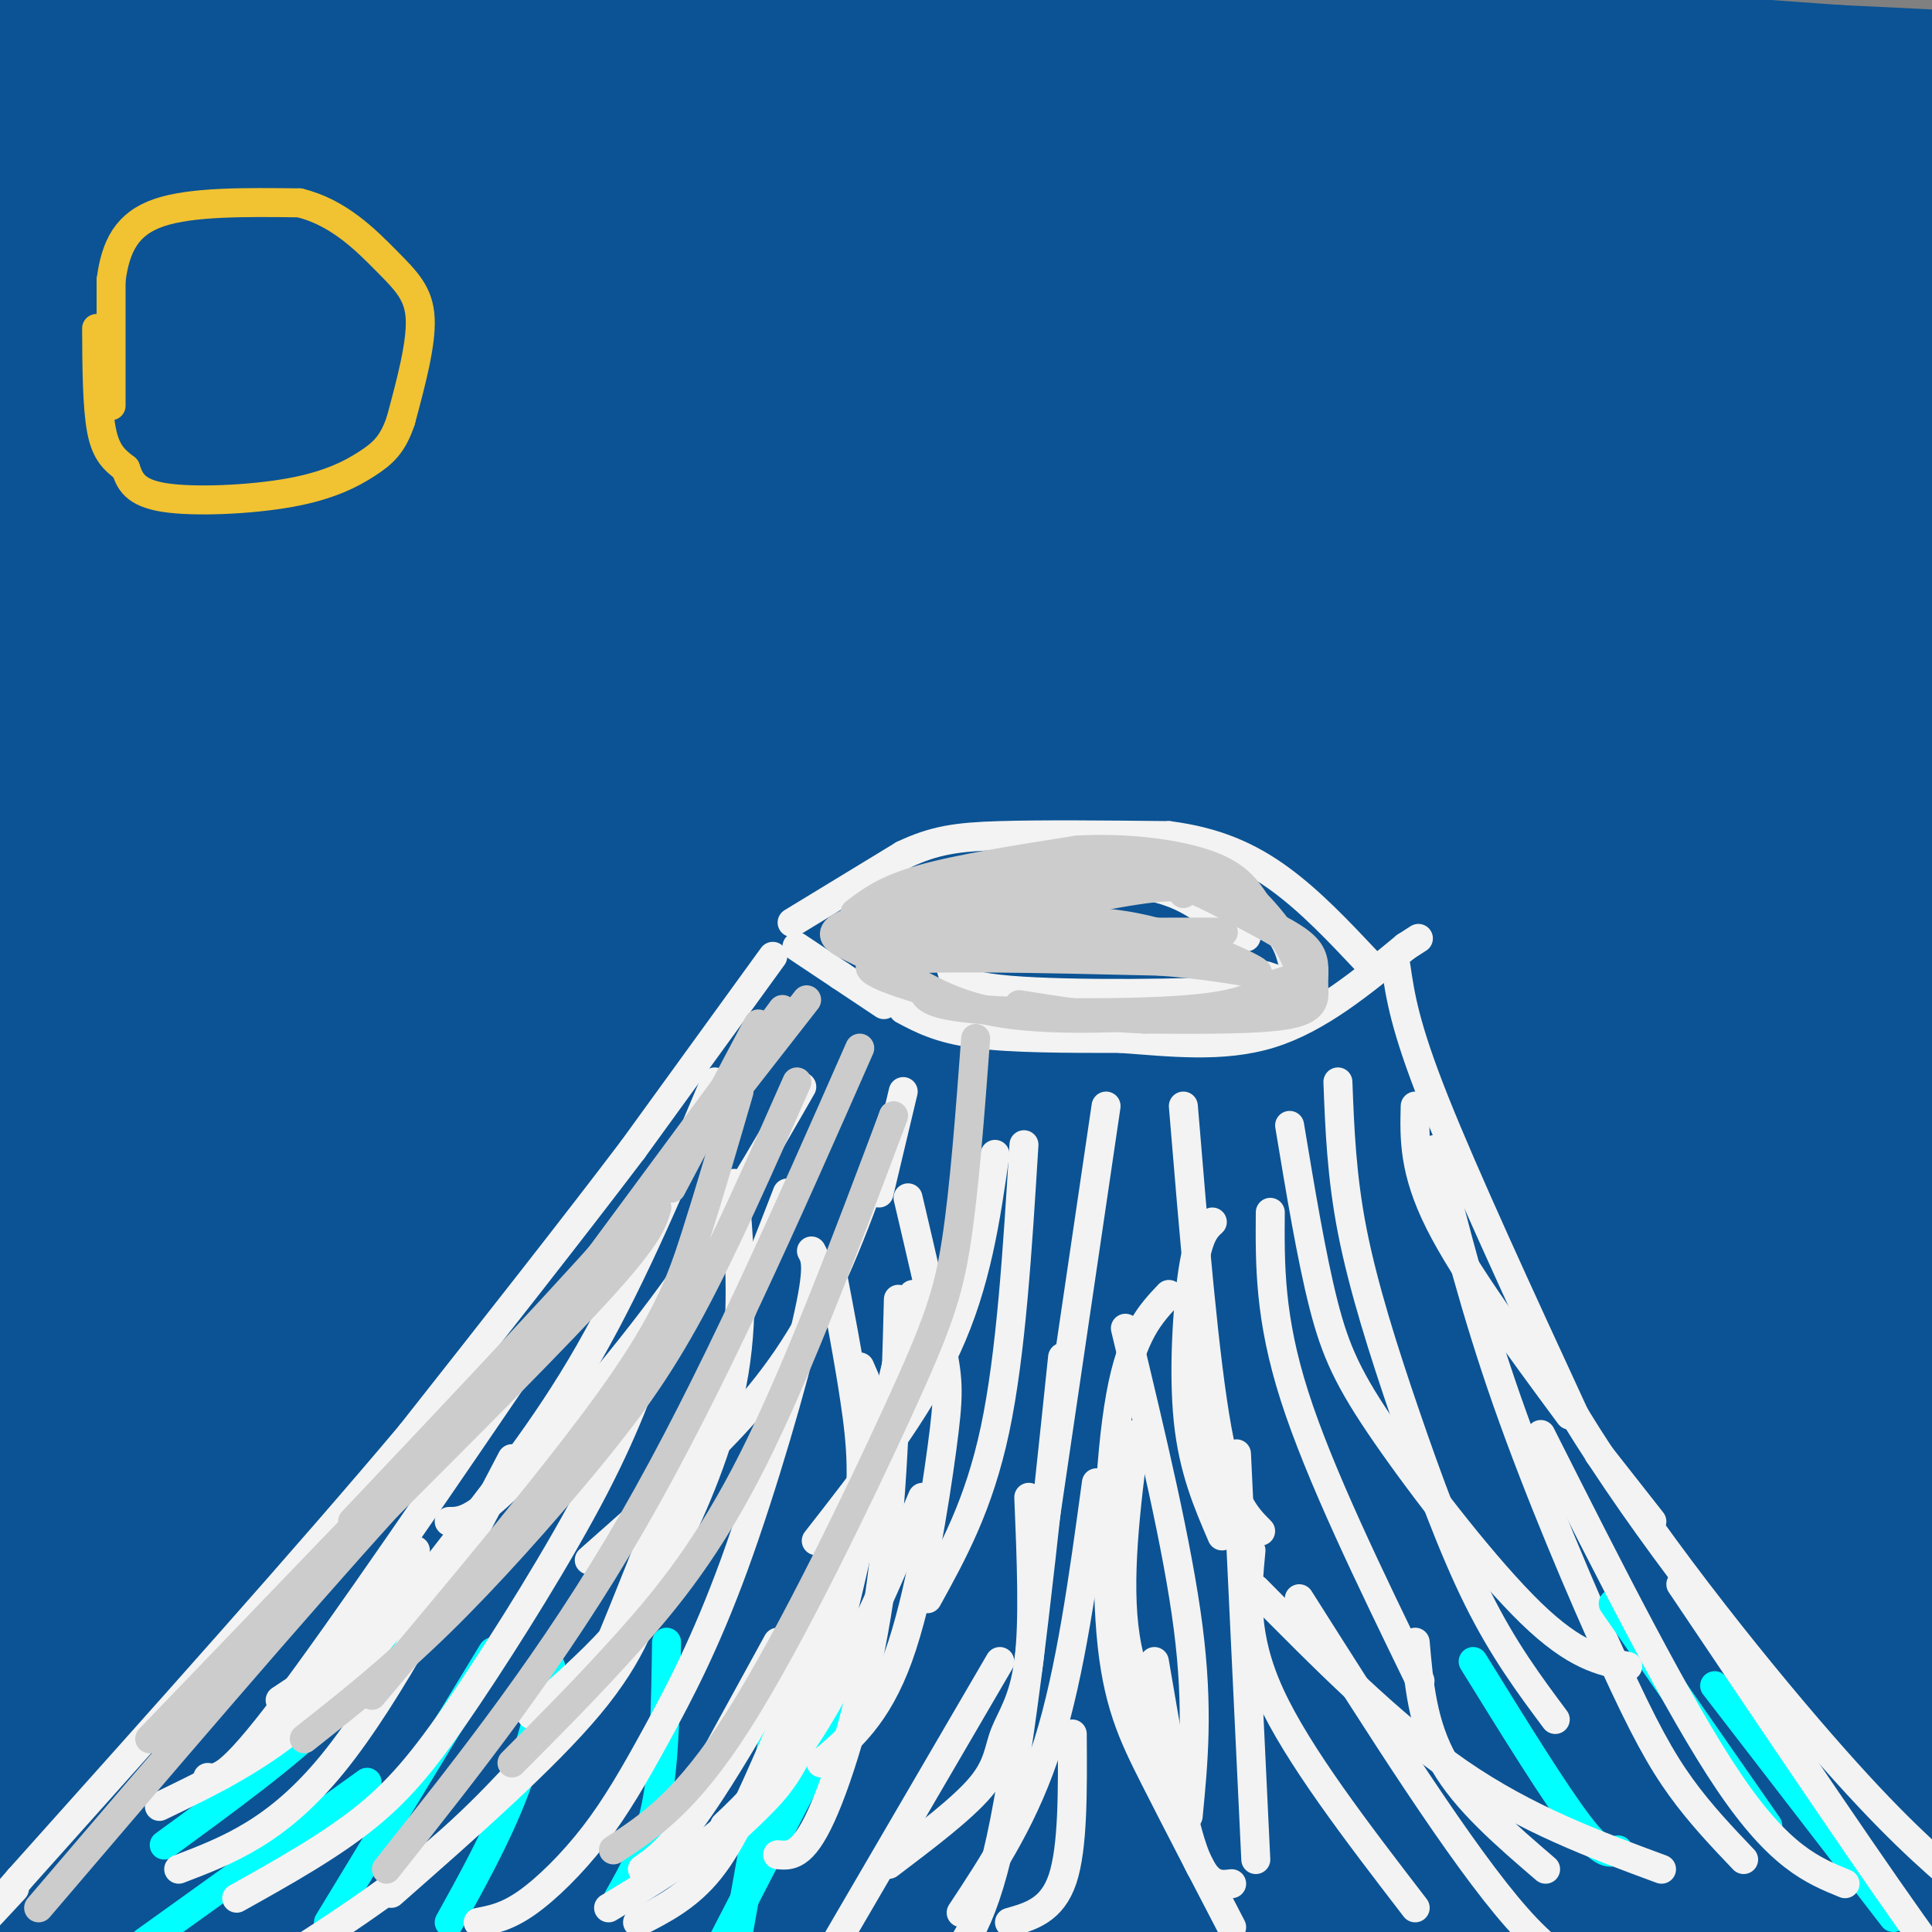 <svg viewBox='0 0 400 400' version='1.1' xmlns='http://www.w3.org/2000/svg' xmlns:xlink='http://www.w3.org/1999/xlink'><rect x="0" y="0" width="400" height="400" fill="#808080" stroke="none"/><g fill='none' stroke='#0b5394' stroke-width='28' stroke-linecap='round' stroke-linejoin='round'><path d='M4,8c85.167,-0.583 170.333,-1.167 233,0c62.667,1.167 102.833,4.083 143,7'/><path d='M380,15c26.156,1.267 20.044,0.933 17,1c-3.044,0.067 -3.022,0.533 -3,1'/><path d='M394,17c-66.333,0.000 -230.667,-0.500 -395,-1'/><path d='M8,16c0.000,0.000 409.000,1.000 409,1'/><path d='M382,42c0.000,0.000 -425.000,0.000 -425,0'/><path d='M4,50c48.815,-0.470 97.631,-0.940 173,0c75.369,0.940 177.292,3.292 202,6c24.708,2.708 -27.798,5.774 -121,7c-93.202,1.226 -227.101,0.613 -361,0'/><path d='M178,58c0.000,0.000 275.000,35.000 275,35'/><path d='M315,136c-37.833,2.083 -75.667,4.167 -140,5c-64.333,0.833 -155.167,0.417 -246,0'/><path d='M112,93c0.000,0.000 327.000,-1.000 327,-1'/><path d='M318,104c0.000,0.000 -348.000,39.000 -348,39'/><path d='M80,128c35.111,-8.340 70.222,-16.680 104,-24c33.778,-7.320 66.222,-13.619 114,-17c47.778,-3.381 110.889,-3.844 103,0c-7.889,3.844 -86.778,11.997 -147,17c-60.222,5.003 -101.778,6.858 -153,7c-51.222,0.142 -112.111,-1.429 -173,-3'/><path d='M57,71c35.548,-1.470 71.095,-2.940 143,0c71.905,2.940 180.167,10.292 203,11c22.833,0.708 -39.762,-5.226 -126,0c-86.238,5.226 -196.119,21.613 -306,38'/><path d='M264,34c50.167,1.917 100.333,3.833 124,8c23.667,4.167 20.833,10.583 18,17'/><path d='M356,101c0.000,0.000 -374.000,94.000 -374,94'/><path d='M27,123c40.439,-18.311 80.877,-36.622 118,-51c37.123,-14.378 70.929,-24.821 103,-34c32.071,-9.179 62.407,-17.092 74,-18c11.593,-0.908 4.443,5.190 1,12c-3.443,6.810 -3.181,14.330 -16,26c-12.819,11.670 -38.721,27.488 -73,42c-34.279,14.512 -76.937,27.718 -119,37c-42.063,9.282 -83.532,14.641 -125,20'/><path d='M71,8c31.515,-1.346 63.030,-2.692 79,-1c15.970,1.692 16.396,6.422 19,12c2.604,5.578 7.386,12.006 9,27c1.614,14.994 0.062,38.555 0,61c-0.062,22.445 1.368,43.774 -34,76c-35.368,32.226 -107.534,75.350 -139,93c-31.466,17.650 -22.233,9.825 -13,2'/><path d='M68,63c-1.419,0.041 -2.838,0.083 -8,1c-5.162,0.917 -14.069,2.711 -24,15c-9.931,12.289 -20.888,35.075 -24,45c-3.112,9.925 1.619,6.990 9,1c7.381,-5.990 17.410,-15.036 24,-23c6.590,-7.964 9.740,-14.847 11,-22c1.260,-7.153 0.630,-14.577 0,-22'/><path d='M54,53c-6.528,0.931 -13.056,1.861 -22,10c-8.944,8.139 -20.305,23.485 -26,33c-5.695,9.515 -5.726,13.199 -2,15c3.726,1.801 11.207,1.720 17,-1c5.793,-2.720 9.898,-8.079 13,-12c3.102,-3.921 5.201,-6.404 5,-12c-0.201,-5.596 -2.703,-14.304 -8,-18c-5.297,-3.696 -13.388,-2.380 -19,-1c-5.612,1.380 -8.746,2.823 -11,5c-2.254,2.177 -3.627,5.089 -5,8'/><path d='M6,91c24.914,-0.560 49.829,-1.120 62,0c12.171,1.120 11.600,3.920 51,-6c39.400,-9.920 118.773,-32.562 121,-29c2.227,3.562 -72.692,33.326 -118,48c-45.308,14.674 -61.006,14.258 -33,9c28.006,-5.258 99.716,-15.360 164,-20c64.284,-4.640 121.142,-3.820 178,-3'/><path d='M390,130c-46.046,22.938 -92.092,45.876 -120,57c-27.908,11.124 -37.677,10.432 -42,12c-4.323,1.568 -3.199,5.394 10,-3c13.199,-8.394 38.474,-29.007 62,-45c23.526,-15.993 45.304,-27.366 50,-26c4.696,1.366 -7.691,15.472 -17,25c-9.309,9.528 -15.539,14.480 -25,23c-9.461,8.520 -22.154,20.609 -15,8c7.154,-12.609 34.155,-49.916 49,-69c14.845,-19.084 17.535,-19.946 20,-21c2.465,-1.054 4.704,-2.301 -1,10c-5.704,12.301 -19.352,38.151 -33,64'/><path d='M328,165c2.488,2.383 25.209,-23.661 38,-46c12.791,-22.339 15.651,-40.975 17,-48c1.349,-7.025 1.186,-2.440 -2,9c-3.186,11.440 -9.396,29.734 -41,51c-31.604,21.266 -88.601,45.505 -150,56c-61.399,10.495 -127.199,7.248 -193,4'/><path d='M27,178c22.624,-10.249 45.247,-20.498 71,-30c25.753,-9.502 54.635,-18.258 86,-27c31.365,-8.742 65.214,-17.469 97,-22c31.786,-4.531 61.510,-4.866 82,-3c20.490,1.866 31.745,5.933 43,10'/><path d='M178,233c0.000,0.000 -190.000,15.000 -190,15'/><path d='M1,174c-1.482,-12.179 -2.964,-24.359 46,-36c48.964,-11.641 148.372,-22.745 204,-16c55.628,6.745 67.474,31.339 76,44c8.526,12.661 13.730,13.389 -6,30c-19.730,16.611 -64.395,49.104 -121,67c-56.605,17.896 -125.151,21.196 -154,22c-28.849,0.804 -18.001,-0.888 6,-24c24.001,-23.112 61.154,-67.646 92,-93c30.846,-25.354 55.385,-31.530 98,-38c42.615,-6.470 103.308,-13.235 164,-20'/><path d='M384,161c-27.310,7.562 -54.619,15.123 -101,30c-46.381,14.877 -111.833,37.068 -134,32c-22.167,-5.068 -1.047,-37.396 38,-66c39.047,-28.604 96.022,-53.483 136,-62c39.978,-8.517 62.960,-0.670 80,8c17.040,8.670 28.137,18.164 -5,52c-33.137,33.836 -110.510,92.014 -171,125c-60.490,32.986 -104.098,40.779 -125,44c-20.902,3.221 -19.099,1.868 -22,3c-2.901,1.132 -10.505,4.748 -5,-19c5.505,-23.748 24.119,-74.861 56,-112c31.881,-37.139 77.030,-60.305 123,-73c45.970,-12.695 92.761,-14.918 114,-4c21.239,10.918 16.925,34.977 10,57c-6.925,22.023 -16.463,42.012 -26,62'/><path d='M352,238c-80.671,33.513 -269.347,86.294 -342,89c-72.653,2.706 -29.282,-44.663 2,-90c31.282,-45.337 50.476,-88.642 90,-114c39.524,-25.358 99.378,-32.768 143,-29c43.622,3.768 71.011,18.713 86,35c14.989,16.287 17.576,33.916 -8,67c-25.576,33.084 -79.317,81.621 -113,110c-33.683,28.379 -47.309,36.599 -53,19c-5.691,-17.599 -3.446,-61.015 -2,-88c1.446,-26.985 2.092,-37.537 17,-57c14.908,-19.463 44.076,-47.838 58,-61c13.924,-13.162 12.604,-11.113 21,-12c8.396,-0.887 26.507,-4.710 42,-6c15.493,-1.290 28.367,-0.047 38,6c9.633,6.047 16.025,16.899 19,29c2.975,12.101 2.532,25.450 0,42c-2.532,16.550 -7.152,36.300 -40,56c-32.848,19.700 -93.924,39.350 -155,59'/><path d='M155,293c-43.108,5.100 -73.377,-11.649 -86,-20c-12.623,-8.351 -7.601,-8.302 -6,-19c1.601,-10.698 -0.219,-32.142 0,-48c0.219,-15.858 2.477,-26.132 18,-39c15.523,-12.868 44.310,-28.332 57,-36c12.690,-7.668 9.281,-7.540 26,-6c16.719,1.540 53.564,4.494 74,11c20.436,6.506 24.463,16.565 32,28c7.537,11.435 18.582,24.246 15,56c-3.582,31.754 -21.793,82.452 -38,109c-16.207,26.548 -30.411,28.946 -35,36c-4.589,7.054 0.438,18.766 -5,-1c-5.438,-19.766 -21.342,-71.009 -21,-107c0.342,-35.991 16.928,-56.731 39,-70c22.072,-13.269 49.630,-19.066 72,-19c22.370,0.066 39.553,5.997 35,30c-4.553,24.003 -30.841,66.078 -55,89c-24.159,22.922 -46.188,26.692 -56,28c-9.812,1.308 -7.406,0.154 -5,-1'/><path d='M216,314c-6.388,-45.913 -19.859,-160.194 -12,-207c7.859,-46.806 37.048,-26.136 61,-11c23.952,15.136 42.668,24.737 54,40c11.332,15.263 15.280,36.189 17,52c1.720,15.811 1.212,26.508 -3,38c-4.212,11.492 -12.129,23.777 -37,39c-24.871,15.223 -66.696,33.382 -84,46c-17.304,12.618 -10.089,19.695 -15,1c-4.911,-18.695 -21.950,-63.160 -29,-85c-7.050,-21.840 -4.110,-21.054 0,-27c4.110,-5.946 9.392,-18.625 20,-31c10.608,-12.375 26.543,-24.446 47,-33c20.457,-8.554 45.437,-13.590 67,-16c21.563,-2.410 39.711,-2.192 52,0c12.289,2.192 18.721,6.359 23,7c4.279,0.641 6.406,-2.245 4,7c-2.406,9.245 -9.346,30.623 -17,50c-7.654,19.377 -16.022,36.755 -67,59c-50.978,22.245 -144.565,49.356 -180,50c-35.435,0.644 -12.717,-25.178 10,-51'/><path d='M127,242c11.191,-23.860 34.167,-58.010 54,-77c19.833,-18.990 36.521,-22.820 69,-29c32.479,-6.180 80.747,-14.709 100,-17c19.253,-2.291 9.489,1.657 1,12c-8.489,10.343 -15.703,27.083 -22,38c-6.297,10.917 -11.678,16.012 -51,39c-39.322,22.988 -112.587,63.871 -136,71c-23.413,7.129 3.025,-19.495 44,-49c40.975,-29.505 96.486,-61.892 125,-77c28.514,-15.108 30.030,-12.937 46,-16c15.970,-3.063 46.395,-11.359 -5,6c-51.395,17.359 -184.611,60.375 -248,85c-63.389,24.625 -56.951,30.861 -26,12c30.951,-18.861 86.415,-62.817 149,-87c62.585,-24.183 132.293,-28.591 202,-33'/><path d='M326,198c-86.417,28.250 -172.833,56.500 -240,69c-67.167,12.500 -115.083,9.250 -163,6'/><path d='M38,200c41.833,-24.250 83.667,-48.500 157,-61c73.333,-12.500 178.167,-13.250 283,-14'/><path d='M328,244c-79.400,16.932 -158.801,33.863 -186,35c-27.199,1.137 -2.197,-13.521 15,-28c17.197,-14.479 26.589,-28.778 49,-42c22.411,-13.222 57.841,-25.368 91,-35c33.159,-9.632 64.045,-16.752 97,-17c32.955,-0.248 67.977,6.376 103,13'/><path d='M385,366c-5.533,20.600 -11.067,41.200 -11,16c0.067,-25.200 5.733,-96.200 12,-142c6.267,-45.800 13.133,-66.400 20,-87'/><path d='M387,259c-9.865,29.975 -19.729,59.950 -24,79c-4.271,19.050 -2.948,27.176 -2,32c0.948,4.824 1.522,6.348 4,0c2.478,-6.348 6.860,-20.568 12,-54c5.140,-33.432 11.038,-86.078 16,-119c4.962,-32.922 8.989,-46.121 11,-48c2.011,-1.879 2.005,7.560 2,17'/><path d='M396,270c0.000,0.000 -49.000,174.000 -49,174'/><path d='M377,397c1.533,-6.044 3.067,-12.089 8,-16c4.933,-3.911 13.267,-5.689 -8,-1c-21.267,4.689 -72.133,15.844 -123,27'/><path d='M68,400c28.111,-3.356 56.222,-6.711 84,-9c27.778,-2.289 55.222,-3.511 107,-4c51.778,-0.489 127.889,-0.244 204,0'/><path d='M353,393c-111.244,1.778 -222.489,3.556 -242,0c-19.511,-3.556 52.711,-12.444 118,-17c65.289,-4.556 123.644,-4.778 182,-5'/><path d='M381,380c0.000,0.000 -311.000,33.000 -311,33'/><path d='M212,319c0.000,0.000 234.000,-5.000 234,-5'/><path d='M334,323c-44.004,3.469 -88.008,6.939 -125,11c-36.992,4.061 -66.972,8.714 -103,15c-36.028,6.286 -78.104,14.207 -94,20c-15.896,5.793 -5.611,9.460 67,2c72.611,-7.460 207.549,-26.047 228,-24c20.451,2.047 -73.585,24.728 -140,40c-66.415,15.272 -105.207,23.136 -144,31'/><path d='M102,370c74.250,-7.083 148.500,-14.167 204,-17c55.500,-2.833 92.250,-1.417 129,0'/><path d='M370,372c0.000,0.000 -364.000,35.000 -364,35'/><path d='M8,397c57.789,-20.229 115.578,-40.459 189,-56c73.422,-15.541 162.476,-26.394 182,-25c19.524,1.394 -30.484,15.034 -119,31c-88.516,15.966 -215.540,34.259 -239,27c-23.460,-7.259 56.645,-40.070 119,-60c62.355,-19.930 106.958,-26.980 153,-32c46.042,-5.020 93.521,-8.010 141,-11'/><path d='M393,280c-105.429,13.852 -210.858,27.703 -260,34c-49.142,6.297 -41.997,5.038 -31,0c10.997,-5.038 25.844,-13.856 46,-22c20.156,-8.144 45.619,-15.616 77,-21c31.381,-5.384 68.680,-8.681 102,-10c33.320,-1.319 62.660,-0.659 92,0'/><path d='M373,295c-24.125,5.819 -48.249,11.638 -65,18c-16.751,6.362 -26.128,13.268 -22,1c4.128,-12.268 21.761,-43.711 30,-59c8.239,-15.289 7.085,-14.424 19,-17c11.915,-2.576 36.899,-8.594 47,-12c10.101,-3.406 5.318,-4.199 1,8c-4.318,12.199 -8.170,37.389 -15,51c-6.830,13.611 -16.637,15.641 -32,24c-15.363,8.359 -36.282,23.046 -43,22c-6.718,-1.046 0.766,-17.827 16,-42c15.234,-24.173 38.217,-55.739 29,-49c-9.217,6.739 -50.633,51.783 -82,72c-31.367,20.217 -52.683,15.609 -74,11'/><path d='M182,323c-46.667,-7.833 -126.333,-32.917 -206,-58'/><path d='M2,174c1.778,21.422 3.556,42.844 4,64c0.444,21.156 -0.444,42.044 -3,60c-2.556,17.956 -6.778,32.978 -11,48'/><path d='M3,322c7.738,-46.834 15.475,-93.668 26,-139c10.525,-45.332 23.836,-89.162 30,-73c6.164,16.162 5.179,92.317 1,155c-4.179,62.683 -11.553,111.894 -17,115c-5.447,3.106 -8.966,-39.895 -9,-95c-0.034,-55.105 3.419,-122.316 -1,-111c-4.419,11.316 -16.709,101.158 -29,191'/><path d='M4,365c-1.995,6.295 7.517,-73.467 13,-122c5.483,-48.533 6.938,-65.836 8,-39c1.062,26.836 1.732,97.810 1,141c-0.732,43.190 -2.866,58.595 -5,74'/><path d='M42,355c-1.511,-82.778 -3.022,-165.556 0,-210c3.022,-44.444 10.578,-50.556 4,-29c-6.578,21.556 -27.289,70.778 -48,120'/><path d='M1,222c-5.148,-14.133 -10.296,-28.266 5,-21c15.296,7.266 51.037,35.931 83,49c31.963,13.069 60.147,10.542 71,7c10.853,-3.542 4.375,-8.098 2,-11c-2.375,-2.902 -0.647,-4.149 -9,-8c-8.353,-3.851 -26.787,-10.306 -34,-14c-7.213,-3.694 -3.204,-4.627 0,-7c3.204,-2.373 5.602,-6.187 8,-10'/><path d='M127,207c-1.201,-2.916 -8.204,-5.206 -21,-1c-12.796,4.206 -31.385,14.909 -36,14c-4.615,-0.909 4.742,-13.429 11,-26c6.258,-12.571 9.416,-25.192 30,-24c20.584,1.192 58.596,16.198 80,25c21.404,8.802 26.202,11.401 31,14'/><path d='M222,209c-10.333,5.200 -51.667,11.200 -26,20c25.667,8.800 118.333,20.400 211,32'/><path d='M397,300c-1.083,-13.000 -2.167,-26.000 0,-34c2.167,-8.000 7.583,-11.000 13,-14'/><path d='M400,306c-5.917,23.417 -11.833,46.833 -14,51c-2.167,4.167 -0.583,-10.917 1,-26'/></g>
<g fill='none' stroke='#f3f3f3' stroke-width='6' stroke-linecap='round' stroke-linejoin='round'><path d='M164,191c0.000,0.000 23.000,-14.000 23,-14'/><path d='M187,177c6.467,-3.067 11.133,-3.733 20,-4c8.867,-0.267 21.933,-0.133 35,0'/><path d='M242,173c9.756,1.244 16.644,4.356 23,9c6.356,4.644 12.178,10.822 18,17'/><path d='M165,196c0.000,0.000 9.000,6.000 9,6'/><path d='M174,202c3.000,2.000 6.000,4.000 9,6'/><path d='M187,209c3.750,2.000 7.500,4.000 15,5c7.500,1.000 18.750,1.000 30,1'/><path d='M232,215c10.311,0.733 21.089,2.067 31,-1c9.911,-3.067 18.956,-10.533 28,-18'/><path d='M291,196c4.667,-3.000 2.333,-1.500 0,0'/><path d='M160,198c0.000,0.000 -29.000,40.000 -29,40'/><path d='M131,238c-12.500,16.500 -29.250,37.750 -46,59'/><path d='M85,297c-21.167,25.167 -51.083,58.583 -81,92'/><path d='M4,389c-13.667,15.667 -7.333,8.833 -1,2'/><path d='M289,200c0.917,6.250 1.833,12.500 8,28c6.167,15.500 17.583,40.250 29,65'/><path d='M326,293c14.511,23.889 36.289,51.111 51,68c14.711,16.889 22.356,23.444 30,30'/><path d='M166,225c-8.022,14.000 -16.044,28.000 -27,43c-10.956,15.000 -24.844,31.000 -33,39c-8.156,8.000 -10.578,8.000 -13,8'/><path d='M185,231c-5.267,15.111 -10.533,30.222 -17,42c-6.467,11.778 -14.133,20.222 -22,28c-7.867,7.778 -15.933,14.889 -24,22'/><path d='M206,239c-1.917,13.333 -3.833,26.667 -10,40c-6.167,13.333 -16.583,26.667 -27,40'/><path d='M229,229c0.000,0.000 -14.000,95.000 -14,95'/><path d='M245,229c2.167,26.167 4.333,52.333 7,67c2.667,14.667 5.833,17.833 9,21'/><path d='M277,224c0.375,9.786 0.750,19.571 3,31c2.250,11.429 6.375,24.500 11,38c4.625,13.500 9.750,27.429 15,38c5.250,10.571 10.625,17.786 16,25'/><path d='M297,238c4.190,16.554 8.381,33.107 15,52c6.619,18.893 15.667,40.125 22,54c6.333,13.875 9.952,20.393 14,26c4.048,5.607 8.524,10.304 13,15'/></g>
<g fill='none' stroke='#00ffff' stroke-width='6' stroke-linecap='round' stroke-linejoin='round'><path d='M83,333c-3.417,6.917 -6.833,13.833 -15,22c-8.167,8.167 -21.083,17.583 -34,27'/><path d='M102,342c0.000,0.000 -34.000,56.000 -34,56'/><path d='M114,345c-2.250,9.083 -4.500,18.167 -8,27c-3.500,8.833 -8.250,17.417 -13,26'/><path d='M138,340c-0.167,12.083 -0.333,24.167 -2,33c-1.667,8.833 -4.833,14.417 -8,20'/><path d='M164,338c0.000,0.000 -12.000,67.000 -12,67'/><path d='M305,344c8.500,13.750 17.000,27.500 22,34c5.000,6.500 6.500,5.750 8,5'/><path d='M334,332c0.000,0.000 32.000,46.000 32,46'/><path d='M355,349c0.000,0.000 37.000,48.000 37,48'/><path d='M178,347c0.000,0.000 -31.000,60.000 -31,60'/><path d='M76,369c0.000,0.000 -46.000,33.000 -46,33'/></g>
<g fill='none' stroke='#f3f3f3' stroke-width='6' stroke-linecap='round' stroke-linejoin='round'><path d='M148,224c-8.387,19.929 -16.774,39.857 -26,56c-9.226,16.143 -19.292,28.500 -29,41c-9.708,12.500 -19.060,25.143 -29,34c-9.940,8.857 -20.470,13.929 -31,19'/><path d='M163,247c-14.857,38.232 -29.714,76.464 -37,94c-7.286,17.536 -7.000,14.375 -11,18c-4.000,3.625 -12.286,14.036 -24,24c-11.714,9.964 -26.857,19.482 -42,29'/><path d='M168,259c0.871,1.597 1.741,3.194 -1,15c-2.741,11.806 -9.094,33.821 -15,50c-5.906,16.179 -11.367,26.522 -16,35c-4.633,8.478 -8.440,15.090 -13,21c-4.560,5.910 -9.874,11.117 -14,14c-4.126,2.883 -7.063,3.441 -10,4'/><path d='M189,268c-4.518,19.512 -9.036,39.024 -14,55c-4.964,15.976 -10.375,28.417 -15,39c-4.625,10.583 -8.464,19.310 -13,25c-4.536,5.690 -9.768,8.345 -15,11'/><path d='M137,274c-3.440,10.149 -6.881,20.298 -14,34c-7.119,13.702 -17.917,30.958 -26,43c-8.083,12.042 -13.452,18.869 -21,25c-7.548,6.131 -17.274,11.565 -27,17'/><path d='M188,271c-6.000,29.444 -12.000,58.889 -17,76c-5.000,17.111 -9.000,21.889 -13,26c-4.000,4.111 -8.000,7.556 -12,11'/><path d='M186,269c-0.556,21.356 -1.111,42.711 -4,62c-2.889,19.289 -8.111,36.511 -12,45c-3.889,8.489 -6.444,8.244 -9,8'/><path d='M191,191c8.222,-2.756 16.444,-5.511 25,-7c8.556,-1.489 17.444,-1.711 24,0c6.556,1.711 10.778,5.356 15,9'/><path d='M197,199c-0.289,2.467 -0.578,4.933 12,6c12.578,1.067 38.022,0.733 49,0c10.978,-0.733 7.489,-1.867 4,-3'/><path d='M192,194c-0.179,-1.893 -0.357,-3.786 8,-6c8.357,-2.214 25.250,-4.750 34,-6c8.750,-1.250 9.357,-1.214 12,1c2.643,2.214 7.321,6.607 12,11'/><path d='M239,344c2.667,15.667 5.333,31.333 8,39c2.667,7.667 5.333,7.333 8,7'/><path d='M259,321c-0.833,8.833 -1.667,17.667 4,30c5.667,12.333 17.833,28.167 30,44'/><path d='M293,340c0.750,8.583 1.500,17.167 6,25c4.500,7.833 12.750,14.917 21,22'/><path d='M263,251c-0.083,10.917 -0.167,21.833 5,38c5.167,16.167 15.583,37.583 26,59'/><path d='M235,297c-1.917,15.083 -3.833,30.167 -2,42c1.833,11.833 7.417,20.417 13,29'/><path d='M213,310c0.530,12.905 1.060,25.810 0,34c-1.060,8.190 -3.708,11.667 -5,15c-1.292,3.333 -1.226,6.524 -5,11c-3.774,4.476 -11.387,10.238 -19,16'/><path d='M222,359c0.083,11.750 0.167,23.500 -2,30c-2.167,6.500 -6.583,7.750 -11,9'/><path d='M212,237c-1.333,21.667 -2.667,43.333 -6,59c-3.333,15.667 -8.667,25.333 -14,35'/><path d='M86,321c-2.667,5.917 -5.333,11.833 -10,17c-4.667,5.167 -11.333,9.583 -18,14'/><path d='M136,326c-2.417,8.000 -4.833,16.000 -14,27c-9.167,11.000 -25.083,25.000 -41,39'/><path d='M178,283c2.867,6.444 5.733,12.889 0,29c-5.733,16.111 -20.067,41.889 -29,56c-8.933,14.111 -12.467,16.556 -16,19'/><path d='M172,262c1.845,9.595 3.690,19.190 5,28c1.310,8.810 2.083,16.833 0,29c-2.083,12.167 -7.024,28.476 -12,39c-4.976,10.524 -9.988,15.262 -15,20'/><path d='M152,245c1.071,13.024 2.143,26.048 0,39c-2.143,12.952 -7.500,25.833 -12,35c-4.500,9.167 -8.143,14.619 -13,20c-4.857,5.381 -10.929,10.690 -17,16'/><path d='M106,302c-12.750,24.417 -25.500,48.833 -37,63c-11.500,14.167 -21.750,18.083 -32,22'/><path d='M187,226c0.000,0.000 -5.000,21.000 -5,21'/><path d='M161,340c0.000,0.000 -17.000,31.000 -17,31'/><path d='M188,248c2.786,11.875 5.571,23.750 7,31c1.429,7.250 1.500,9.875 0,21c-1.500,11.125 -4.571,30.750 -9,43c-4.429,12.250 -10.214,17.125 -16,22'/><path d='M267,233c2.262,13.619 4.524,27.238 7,37c2.476,9.762 5.167,15.667 13,27c7.833,11.333 20.810,28.095 30,37c9.190,8.905 14.595,9.952 20,11'/><path d='M293,229c-0.167,6.667 -0.333,13.333 5,24c5.333,10.667 16.167,25.333 27,40'/><path d='M331,301c0.000,0.000 11.000,14.000 11,14'/><path d='M251,253c-1.422,1.311 -2.844,2.622 -4,10c-1.156,7.378 -2.044,20.822 -1,31c1.044,10.178 4.022,17.089 7,24'/><path d='M260,329c14.000,14.167 28.000,28.333 42,38c14.000,9.667 28.000,14.833 42,20'/><path d='M242,268c-3.827,4.042 -7.655,8.083 -10,21c-2.345,12.917 -3.208,34.708 -2,49c1.208,14.292 4.488,21.083 9,30c4.512,8.917 10.256,19.958 16,31'/><path d='M227,307c-2.667,19.583 -5.333,39.167 -10,54c-4.667,14.833 -11.333,24.917 -18,35'/><path d='M207,344c0.000,0.000 -35.000,60.000 -35,60'/><path d='M269,331c16.833,26.583 33.667,53.167 45,66c11.333,12.833 17.167,11.917 23,11'/><path d='M319,297c14.250,28.250 28.500,56.500 39,72c10.500,15.500 17.250,18.250 24,21'/><path d='M348,328c21.083,31.333 42.167,62.667 52,76c9.833,13.333 8.417,8.667 7,4'/><path d='M114,274c-21.583,31.667 -43.167,63.333 -55,79c-11.833,15.667 -13.917,15.333 -16,15'/><path d='M191,310c-8.583,20.417 -17.167,40.833 -28,55c-10.833,14.167 -23.917,22.083 -37,30'/><path d='M220,281c-3.917,37.417 -7.833,74.833 -12,96c-4.167,21.167 -8.583,26.083 -13,31'/><path d='M233,275c5.417,22.583 10.833,45.167 13,62c2.167,16.833 1.083,27.917 0,39'/><path d='M256,301c0.000,0.000 4.000,84.000 4,84'/></g>
<g fill='none' stroke='#eeeeee' stroke-width='6' stroke-linecap='round' stroke-linejoin='round'><path d='M180,188c1.083,-1.833 2.167,-3.667 9,-5c6.833,-1.333 19.417,-2.167 32,-3'/><path d='M221,180c9.778,-0.956 18.222,-1.844 25,0c6.778,1.844 11.889,6.422 17,11'/><path d='M263,191c3.667,3.500 4.333,6.750 5,10'/></g>
<g fill='none' stroke='#cccccc' stroke-width='6' stroke-linecap='round' stroke-linejoin='round'><path d='M177,189c3.167,-2.417 6.333,-4.833 14,-7c7.667,-2.167 19.833,-4.083 32,-6'/><path d='M223,176c10.533,-0.622 20.867,0.822 27,3c6.133,2.178 8.067,5.089 10,8'/><path d='M260,187c3.262,3.298 6.417,7.542 8,11c1.583,3.458 1.595,6.131 -3,8c-4.595,1.869 -13.798,2.935 -23,4'/><path d='M242,210c-10.022,0.933 -23.578,1.267 -33,0c-9.422,-1.267 -14.711,-4.133 -20,-7'/><path d='M189,203c-4.952,-2.190 -7.333,-4.167 -11,-6c-3.667,-1.833 -8.619,-3.524 -2,-6c6.619,-2.476 24.810,-5.738 43,-9'/><path d='M219,182c11.400,-1.533 18.400,-0.867 22,0c3.600,0.867 3.800,1.933 4,3'/><path d='M249,185c9.833,4.917 19.667,9.833 22,13c2.333,3.167 -2.833,4.583 -8,6'/><path d='M263,204c-2.667,2.012 -5.333,4.042 -17,5c-11.667,0.958 -32.333,0.845 -43,0c-10.667,-0.845 -11.333,-2.423 -12,-4'/><path d='M191,205c-6.178,-1.956 -15.622,-4.844 -8,-6c7.622,-1.156 32.311,-0.578 57,0'/><path d='M240,199c14.464,0.988 22.125,3.458 20,2c-2.125,-1.458 -14.036,-6.845 -25,-9c-10.964,-2.155 -20.982,-1.077 -31,0'/><path d='M204,192c-11.024,0.238 -23.083,0.833 -9,1c14.083,0.167 54.310,-0.095 58,0c3.690,0.095 -29.155,0.548 -62,1'/><path d='M191,194c-12.919,0.681 -14.215,1.884 -4,0c10.215,-1.884 31.943,-6.853 44,-9c12.057,-2.147 14.445,-1.470 18,0c3.555,1.470 8.278,3.735 13,6'/><path d='M262,191c4.005,1.955 7.517,3.844 9,6c1.483,2.156 0.938,4.581 1,7c0.062,2.419 0.732,4.834 -5,6c-5.732,1.166 -17.866,1.083 -30,1'/><path d='M237,211c-9.333,-0.333 -17.667,-1.667 -26,-3'/><path d='M167,207c0.000,0.000 -32.000,41.000 -32,41'/><path d='M135,248c-15.667,18.000 -38.833,42.500 -62,67'/><path d='M157,212c0.000,0.000 -18.000,34.000 -18,34'/><path d='M136,250c-0.833,2.833 -1.667,5.667 -11,16c-9.333,10.333 -27.167,28.167 -45,46'/><path d='M80,312c-19.500,21.500 -45.750,52.250 -72,83'/><path d='M162,209c0.000,0.000 -51.000,69.000 -51,69'/><path d='M106,282c0.000,0.000 -75.000,78.000 -75,78'/><path d='M165,224c-7.536,17.083 -15.071,34.167 -22,47c-6.929,12.833 -13.250,21.417 -22,32c-8.750,10.583 -19.929,23.167 -30,33c-10.071,9.833 -19.036,16.917 -28,24'/><path d='M153,226c-3.022,10.378 -6.044,20.756 -9,30c-2.956,9.244 -5.844,17.356 -17,33c-11.156,15.644 -30.578,38.822 -50,62'/><path d='M185,231c-9.889,26.311 -19.778,52.622 -29,71c-9.222,18.378 -17.778,28.822 -26,38c-8.222,9.178 -16.111,17.089 -24,25'/><path d='M202,215c-1.161,15.536 -2.321,31.071 -4,42c-1.679,10.929 -3.875,17.250 -12,35c-8.125,17.750 -22.179,46.929 -33,64c-10.821,17.071 -18.411,22.036 -26,27'/><path d='M178,217c-15.333,34.833 -30.667,69.667 -47,98c-16.333,28.333 -33.667,50.167 -51,72'/></g>
<g fill='none' stroke='#f1c232' stroke-width='6' stroke-linecap='round' stroke-linejoin='round'><path d='M23,84c0.000,0.000 0.000,-26.000 0,-26'/><path d='M23,58c0.933,-7.067 3.267,-11.733 10,-14c6.733,-2.267 17.867,-2.133 29,-2'/><path d='M62,42c8.095,1.940 13.833,7.792 18,12c4.167,4.208 6.762,6.774 7,12c0.238,5.226 -1.881,13.113 -4,21'/><path d='M83,87c-1.624,4.959 -3.683,6.855 -7,9c-3.317,2.145 -7.893,4.539 -16,6c-8.107,1.461 -19.745,1.989 -26,1c-6.255,-0.989 -7.128,-3.494 -8,-6'/><path d='M26,97c-2.311,-1.778 -4.089,-3.222 -5,-8c-0.911,-4.778 -0.956,-12.889 -1,-21'/></g>
</svg>